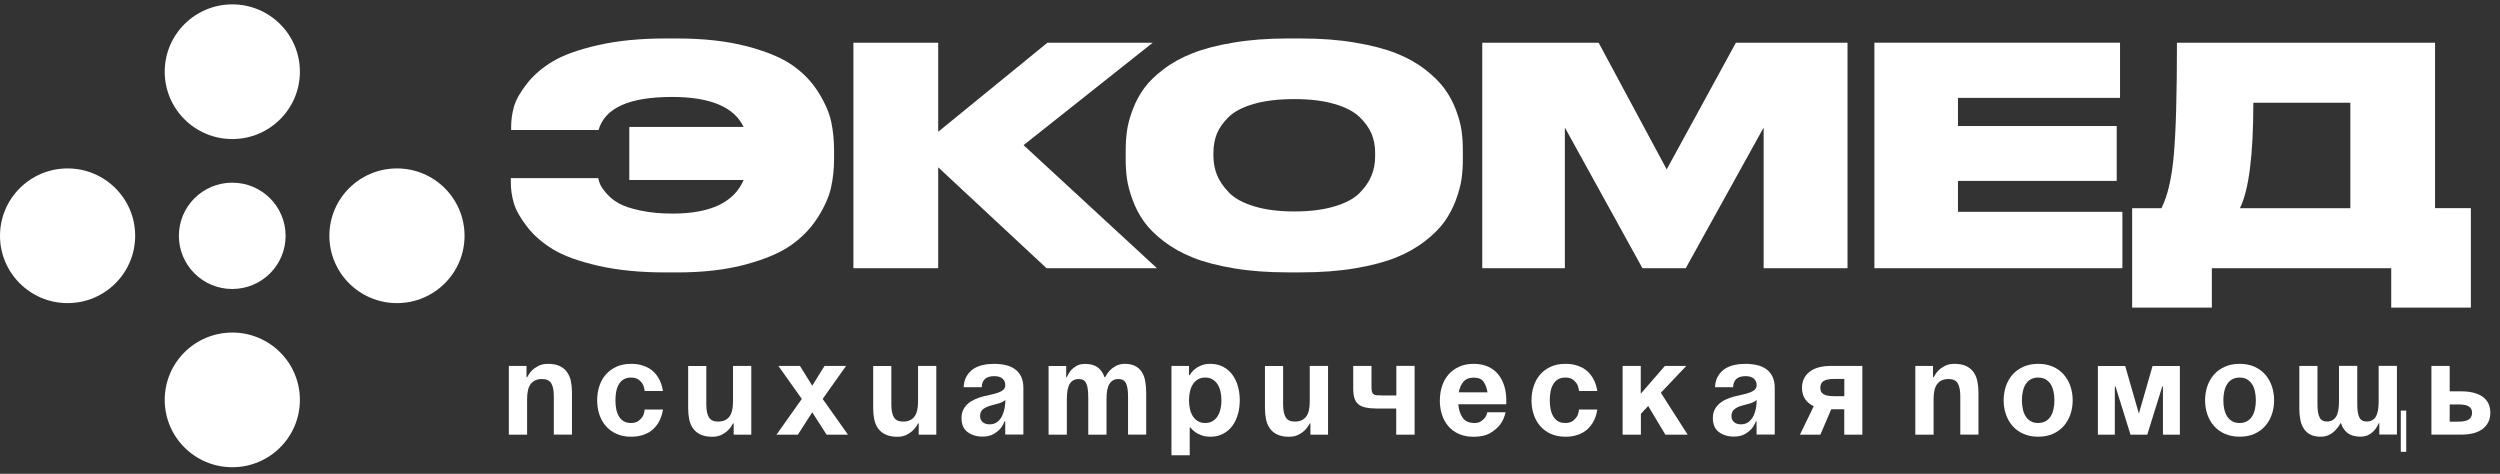 <?xml version="1.0" encoding="UTF-8"?> <svg xmlns="http://www.w3.org/2000/svg" width="248" height="47" viewBox="0 0 248 47" fill="none"><rect x="0" y="0" width="248" height="47" fill="#333333" stroke="none"/><mask id="mask0_34_338" style="mask-type:luminance" maskUnits="userSpaceOnUse" x="-7" y="-4" width="254" height="53"><path d="M247 -4H-7V49H247V-4Z" fill="white"></path></mask><g mask="url(#mask0_34_338)"><path d="M82.739 14.908V15.782C82.739 16.766 82.637 17.708 82.439 18.607C82.242 19.506 81.805 20.49 81.136 21.552C80.466 22.615 79.587 23.532 78.498 24.304C77.409 25.075 75.896 25.719 73.953 26.241C72.009 26.764 69.742 27.025 67.158 27.025H66.034C63.51 27.025 61.279 26.806 59.341 26.363C57.409 25.919 55.908 25.379 54.843 24.723C53.779 24.073 52.911 23.314 52.254 22.451C51.596 21.589 51.165 20.818 50.968 20.137C50.77 19.457 50.675 18.783 50.675 18.121V17.671H59.347C59.389 17.89 59.455 18.115 59.556 18.333C59.658 18.552 59.867 18.85 60.19 19.22C60.513 19.591 60.92 19.913 61.404 20.18C61.889 20.453 62.595 20.684 63.522 20.884C64.449 21.085 65.513 21.188 66.722 21.188C70.472 21.188 72.822 20.076 73.767 17.854H62.427V12.594H73.767C72.822 10.607 70.454 9.617 66.662 9.617C62.421 9.617 59.993 10.711 59.377 12.897H50.705V12.569C50.705 11.907 50.8 11.245 50.986 10.583C51.171 9.921 51.596 9.168 52.26 8.312C52.923 7.461 53.779 6.72 54.837 6.089C55.89 5.457 57.385 4.922 59.323 4.479C61.255 4.036 63.498 3.817 66.046 3.817H67.17C69.796 3.817 72.086 4.072 74.054 4.582C76.016 5.092 77.535 5.724 78.612 6.477C79.688 7.23 80.549 8.129 81.201 9.18C81.853 10.231 82.272 11.203 82.457 12.083C82.643 12.964 82.739 13.906 82.739 14.908Z" fill="white"></path><path d="M103.816 26.606L93.068 16.596V26.606H84.658V4.236H93.068V13.073L103.905 4.236H114.354L101.537 14.398L114.767 26.606H103.816Z" fill="white"></path><path d="M127.739 3.817H129.073C131.029 3.817 132.805 3.951 134.414 4.224C136.023 4.497 137.375 4.843 138.469 5.275C139.564 5.706 140.521 6.234 141.34 6.866C142.16 7.498 142.806 8.135 143.278 8.773C143.751 9.417 144.133 10.116 144.42 10.875C144.707 11.634 144.893 12.326 144.983 12.952C145.072 13.572 145.114 14.227 145.114 14.908V15.807C145.114 16.487 145.072 17.143 144.983 17.762C144.893 18.382 144.707 19.08 144.42 19.852C144.133 20.623 143.756 21.334 143.296 21.984C142.829 22.634 142.184 23.284 141.358 23.921C140.527 24.565 139.57 25.106 138.487 25.543C137.399 25.986 136.053 26.339 134.444 26.612C132.835 26.885 131.047 27.019 129.073 27.019H127.739C125.766 27.019 123.977 26.885 122.369 26.612C120.76 26.339 119.408 25.986 118.313 25.543C117.219 25.1 116.256 24.559 115.425 23.921C114.593 23.277 113.947 22.634 113.487 21.984C113.02 21.334 112.649 20.623 112.362 19.852C112.075 19.08 111.89 18.382 111.8 17.762C111.71 17.143 111.669 16.487 111.669 15.807V14.908C111.669 14.227 111.716 13.578 111.8 12.952C111.89 12.332 112.075 11.64 112.362 10.875C112.649 10.116 113.02 9.411 113.487 8.773C113.947 8.129 114.599 7.498 115.425 6.866C116.256 6.234 117.219 5.706 118.313 5.275C119.408 4.843 120.76 4.491 122.369 4.224C123.977 3.951 125.766 3.817 127.739 3.817ZM136.412 15.539V15.12C136.412 14.458 136.292 13.845 136.059 13.274C135.82 12.703 135.425 12.144 134.863 11.604C134.301 11.063 133.469 10.632 132.363 10.31C131.256 9.988 129.934 9.83 128.397 9.83C126.86 9.83 125.479 9.988 124.372 10.31C123.266 10.632 122.44 11.063 121.884 11.604C121.334 12.144 120.939 12.703 120.712 13.274C120.485 13.845 120.371 14.464 120.371 15.12V15.479C120.371 16.141 120.491 16.766 120.724 17.355C120.963 17.945 121.358 18.528 121.908 19.099C122.458 19.67 123.296 20.125 124.408 20.465C125.521 20.805 126.848 20.976 128.391 20.976C129.934 20.976 131.256 20.811 132.375 20.477C133.487 20.149 134.325 19.7 134.875 19.141C135.425 18.582 135.82 18.005 136.059 17.41C136.298 16.821 136.412 16.195 136.412 15.533V15.539Z" fill="white"></path><path d="M147.04 26.606V4.236H158.583L165.336 16.803L172.202 4.236H183.273V26.606H174.953V12.654L167.226 26.606H162.931L155.234 12.654V26.606H147.034H147.04Z" fill="white"></path><path d="M185.94 4.236H210.307V9.709H194.23V12.502H209.978V17.945H194.23V21.012H210.54V26.606H185.94V4.236Z" fill="white"></path><path d="M211.515 20.654H214.416C215.026 19.451 215.438 17.689 215.642 15.375C215.851 13.061 215.953 9.35 215.953 4.236H241.557V20.648H245.11V30.511H237.209V26.606H219.416V30.511H211.509V20.648L211.515 20.654ZM222.203 20.654H233.154V10.194H223.531C223.531 15.388 223.088 18.874 222.197 20.654H222.203Z" fill="white"></path></g><path d="M50.483 36.3H52.23V37.417H52.295C52.421 37.174 52.577 36.95 52.768 36.749C52.935 36.585 53.151 36.433 53.408 36.3C53.665 36.166 53.976 36.093 54.353 36.093C54.825 36.093 55.214 36.166 55.519 36.312C55.824 36.458 56.069 36.658 56.249 36.913C56.428 37.168 56.56 37.466 56.632 37.812C56.703 38.158 56.739 38.523 56.739 38.917V43.114H54.939V39.312C54.939 38.723 54.849 38.286 54.676 38.013C54.502 37.733 54.197 37.599 53.767 37.599C53.282 37.599 52.917 37.757 52.666 38.067C52.415 38.377 52.289 38.881 52.289 39.574V43.121H50.477V36.306L50.483 36.3Z" fill="white"></path><path d="M59.239 39.707C59.239 39.209 59.311 38.741 59.455 38.304C59.598 37.867 59.808 37.484 60.095 37.156C60.376 36.828 60.729 36.573 61.147 36.379C61.566 36.19 62.05 36.093 62.595 36.093C62.971 36.093 63.3 36.13 63.587 36.209C63.875 36.288 64.126 36.391 64.347 36.512C64.568 36.64 64.754 36.786 64.903 36.944C65.053 37.101 65.184 37.272 65.292 37.442C65.531 37.842 65.693 38.292 65.765 38.79H63.952C63.928 38.547 63.863 38.322 63.767 38.122C63.671 37.952 63.528 37.794 63.348 37.66C63.169 37.527 62.918 37.454 62.595 37.454C62.308 37.454 62.068 37.514 61.871 37.63C61.674 37.745 61.518 37.909 61.392 38.116C61.267 38.322 61.183 38.559 61.129 38.833C61.075 39.106 61.052 39.397 61.052 39.707C61.052 40.017 61.075 40.308 61.129 40.582C61.183 40.855 61.273 41.092 61.392 41.298C61.512 41.505 61.674 41.663 61.871 41.784C62.068 41.906 62.308 41.961 62.595 41.961C62.918 41.961 63.169 41.888 63.348 41.748C63.528 41.608 63.665 41.456 63.767 41.292C63.869 41.092 63.928 40.867 63.952 40.624H65.765C65.693 41.122 65.537 41.572 65.292 41.973C65.184 42.137 65.053 42.301 64.903 42.465C64.754 42.629 64.568 42.774 64.347 42.902C64.126 43.029 63.875 43.133 63.587 43.206C63.3 43.285 62.971 43.321 62.595 43.321C62.05 43.321 61.566 43.224 61.147 43.035C60.729 42.847 60.376 42.586 60.095 42.258C59.814 41.93 59.598 41.547 59.455 41.11C59.311 40.673 59.239 40.205 59.239 39.707Z" fill="white"></path><path d="M74.527 43.12H72.78V42.003H72.715C72.589 42.246 72.433 42.465 72.242 42.659C72.069 42.835 71.859 42.987 71.602 43.12C71.345 43.254 71.034 43.327 70.657 43.327C70.191 43.327 69.808 43.254 69.497 43.108C69.186 42.963 68.941 42.762 68.755 42.507C68.57 42.252 68.444 41.954 68.372 41.608C68.301 41.262 68.265 40.898 68.265 40.503V36.306H70.065V40.108C70.065 40.697 70.155 41.134 70.328 41.408C70.502 41.687 70.807 41.821 71.237 41.821C71.722 41.821 72.087 41.663 72.338 41.353C72.589 41.037 72.715 40.539 72.715 39.847V36.3H74.527V43.114V43.12Z" fill="white"></path><path d="M80.574 38.261L81.794 36.3H83.929L81.608 39.573L84.12 43.12H81.997L80.574 40.898L79.15 43.12H77.027L79.539 39.573L77.218 36.3H79.354L80.574 38.261Z" fill="white"></path><path d="M92.882 43.12H91.136V42.003H91.07C90.945 42.246 90.789 42.465 90.598 42.659C90.424 42.835 90.215 42.987 89.958 43.12C89.7 43.254 89.389 43.327 89.013 43.327C88.546 43.327 88.163 43.254 87.852 43.108C87.541 42.963 87.296 42.762 87.111 42.507C86.925 42.252 86.8 41.954 86.728 41.608C86.656 41.262 86.62 40.898 86.62 40.503V36.306H88.421V40.108C88.421 40.697 88.51 41.134 88.684 41.408C88.857 41.687 89.162 41.821 89.593 41.821C90.077 41.821 90.442 41.663 90.693 41.353C90.945 41.037 91.07 40.539 91.07 39.847V36.3H92.882V43.114V43.12Z" fill="white"></path><path d="M95.592 38.413C95.616 37.976 95.717 37.612 95.891 37.314C96.064 37.016 96.292 36.779 96.561 36.597C96.836 36.415 97.147 36.288 97.506 36.209C97.865 36.13 98.235 36.093 98.618 36.093C99.001 36.093 99.402 36.136 99.754 36.215C100.107 36.294 100.412 36.433 100.676 36.615C100.933 36.804 101.142 37.047 101.292 37.35C101.441 37.654 101.519 38.031 101.519 38.474V43.108H99.719V41.797H99.653C99.545 42.076 99.396 42.331 99.21 42.55C99.037 42.738 98.816 42.914 98.534 43.072C98.253 43.23 97.894 43.309 97.464 43.309C96.872 43.309 96.381 43.157 95.981 42.859C95.58 42.562 95.382 42.094 95.382 41.468C95.382 41.153 95.442 40.873 95.562 40.636C95.681 40.4 95.843 40.199 96.04 40.029C96.238 39.859 96.465 39.719 96.728 39.604C96.985 39.488 97.254 39.397 97.536 39.324C97.823 39.252 98.098 39.191 98.355 39.136C98.612 39.081 98.845 39.015 99.055 38.936C99.258 38.857 99.426 38.766 99.545 38.65C99.665 38.535 99.725 38.383 99.725 38.195C99.725 37.934 99.629 37.715 99.444 37.557C99.258 37.393 98.983 37.314 98.624 37.314C97.829 37.314 97.416 37.678 97.386 38.407H95.586L95.592 38.413ZM99.725 39.683C99.575 39.816 99.36 39.926 99.097 40.011C98.828 40.09 98.564 40.163 98.301 40.229C98.008 40.302 97.751 40.418 97.542 40.576C97.332 40.734 97.225 40.964 97.225 41.262C97.225 41.523 97.308 41.73 97.482 41.875C97.655 42.021 97.882 42.094 98.17 42.094C98.475 42.094 98.726 42.015 98.929 41.857C99.132 41.699 99.288 41.499 99.408 41.262C99.521 41.025 99.605 40.764 99.659 40.484C99.707 40.205 99.731 39.932 99.731 39.683H99.725Z" fill="white"></path><path d="M107.949 39.312C107.949 38.723 107.883 38.286 107.745 38.013C107.614 37.733 107.363 37.599 107.01 37.599C106.615 37.599 106.322 37.757 106.124 38.067C105.927 38.383 105.831 38.881 105.831 39.574V43.121H104.019V36.306H105.766V37.423H105.831C105.927 37.18 106.059 36.956 106.22 36.755C106.364 36.591 106.549 36.439 106.776 36.306C107.004 36.172 107.291 36.099 107.632 36.099C108.176 36.099 108.601 36.221 108.906 36.452C109.211 36.688 109.432 37.01 109.564 37.417H109.629C109.755 37.174 109.91 36.95 110.102 36.749C110.251 36.585 110.455 36.433 110.7 36.3C110.945 36.166 111.238 36.093 111.579 36.093C111.998 36.093 112.345 36.166 112.62 36.312C112.895 36.458 113.11 36.658 113.272 36.913C113.433 37.168 113.547 37.466 113.607 37.812C113.666 38.158 113.702 38.523 113.702 38.917V43.114H111.902V39.312C111.902 38.723 111.83 38.286 111.693 38.013C111.555 37.733 111.304 37.599 110.945 37.599C110.562 37.599 110.269 37.757 110.066 38.067C109.863 38.383 109.767 38.881 109.767 39.574V43.121H107.955V39.318L107.949 39.312Z" fill="white"></path><path d="M116.202 36.3H117.949V37.211H118.015C118.14 37.004 118.296 36.816 118.487 36.652C118.654 36.506 118.87 36.379 119.127 36.263C119.384 36.148 119.695 36.093 120.072 36.093C120.556 36.093 120.981 36.196 121.346 36.391C121.711 36.585 122.016 36.858 122.261 37.187C122.5 37.52 122.686 37.903 122.805 38.34C122.925 38.778 122.985 39.233 122.985 39.707C122.985 40.181 122.925 40.636 122.805 41.074C122.686 41.511 122.506 41.894 122.261 42.228C122.022 42.562 121.717 42.823 121.346 43.023C120.975 43.224 120.556 43.321 120.072 43.321C119.725 43.321 119.42 43.272 119.169 43.175C118.912 43.078 118.708 42.975 118.547 42.853C118.361 42.72 118.2 42.562 118.074 42.392H118.02V45.161H116.208V36.3H116.202ZM117.949 39.707C117.949 40.017 117.979 40.308 118.044 40.582C118.104 40.855 118.206 41.092 118.337 41.298C118.469 41.505 118.637 41.663 118.84 41.784C119.043 41.906 119.282 41.961 119.558 41.961C119.833 41.961 120.072 41.9 120.275 41.784C120.479 41.669 120.646 41.505 120.778 41.298C120.909 41.092 121.011 40.855 121.071 40.582C121.137 40.308 121.166 40.017 121.166 39.707C121.166 39.397 121.137 39.106 121.071 38.833C121.011 38.559 120.909 38.322 120.778 38.116C120.646 37.909 120.479 37.751 120.275 37.63C120.072 37.508 119.833 37.454 119.558 37.454C119.282 37.454 119.043 37.514 118.84 37.63C118.637 37.745 118.469 37.909 118.337 38.116C118.206 38.322 118.104 38.559 118.044 38.833C117.985 39.106 117.949 39.397 117.949 39.707Z" fill="white"></path><path d="M131.741 43.12H129.994V42.003H129.928C129.803 42.246 129.647 42.465 129.456 42.659C129.288 42.835 129.073 42.987 128.816 43.12C128.559 43.254 128.248 43.327 127.871 43.327C127.404 43.327 127.016 43.254 126.711 43.108C126.4 42.963 126.154 42.762 125.975 42.507C125.796 42.252 125.664 41.954 125.592 41.608C125.52 41.262 125.484 40.898 125.484 40.503V36.306H127.285V40.108C127.285 40.697 127.374 41.134 127.548 41.408C127.721 41.687 128.026 41.821 128.451 41.821C128.936 41.821 129.3 41.663 129.552 41.353C129.803 41.043 129.928 40.539 129.928 39.847V36.3H131.741V43.114V43.12Z" fill="white"></path><path d="M140.317 43.121H138.505V40.527H136.627C136.16 40.527 135.777 40.491 135.466 40.424C135.155 40.357 134.916 40.248 134.737 40.09C134.557 39.938 134.432 39.731 134.354 39.476C134.276 39.221 134.24 38.905 134.24 38.523V36.3H136.053V38.371C136.053 38.571 136.065 38.729 136.094 38.839C136.118 38.954 136.172 39.039 136.25 39.1C136.328 39.16 136.429 39.197 136.567 39.209C136.705 39.221 136.878 39.227 137.093 39.227H138.517V36.294H140.329V43.108L140.317 43.121Z" fill="white"></path><path d="M142.835 39.707C142.835 39.209 142.907 38.741 143.051 38.304C143.194 37.867 143.403 37.484 143.69 37.156C143.972 36.828 144.324 36.573 144.743 36.379C145.162 36.184 145.646 36.093 146.191 36.093C146.735 36.093 147.225 36.19 147.632 36.379C148.039 36.567 148.374 36.828 148.637 37.156C148.9 37.484 149.097 37.867 149.229 38.304C149.36 38.741 149.426 39.209 149.426 39.707V39.968C149.42 40.017 149.414 40.059 149.414 40.102H144.659C144.707 40.63 144.845 41.068 145.084 41.426C145.323 41.778 145.712 41.961 146.256 41.961C146.531 41.961 146.753 41.906 146.92 41.79C147.088 41.675 147.219 41.553 147.315 41.432C147.423 41.28 147.5 41.098 147.542 40.898H149.354C149.253 41.353 149.079 41.754 148.816 42.112C148.589 42.41 148.272 42.689 147.853 42.944C147.435 43.2 146.878 43.327 146.185 43.327C145.622 43.327 145.126 43.23 144.707 43.042C144.289 42.853 143.936 42.592 143.661 42.264C143.385 41.936 143.176 41.553 143.039 41.116C142.901 40.679 142.829 40.211 142.829 39.713L142.835 39.707ZM146.191 37.46C145.742 37.46 145.401 37.599 145.168 37.873C144.935 38.152 144.785 38.498 144.713 38.917H147.56C147.494 38.498 147.369 38.152 147.171 37.873C146.974 37.593 146.645 37.46 146.191 37.46Z" fill="white"></path><path d="M151.926 39.707C151.926 39.209 151.998 38.741 152.142 38.304C152.285 37.867 152.495 37.484 152.782 37.156C153.063 36.828 153.416 36.573 153.834 36.379C154.253 36.184 154.737 36.093 155.282 36.093C155.659 36.093 155.987 36.13 156.275 36.209C156.562 36.288 156.813 36.391 157.034 36.512C157.255 36.64 157.441 36.786 157.59 36.944C157.74 37.101 157.871 37.272 157.979 37.442C158.218 37.842 158.38 38.292 158.452 38.79H156.639C156.615 38.547 156.55 38.322 156.454 38.122C156.352 37.952 156.215 37.794 156.035 37.66C155.856 37.527 155.605 37.454 155.282 37.454C154.995 37.454 154.755 37.514 154.558 37.63C154.361 37.745 154.199 37.909 154.08 38.116C153.96 38.322 153.87 38.559 153.816 38.833C153.763 39.106 153.739 39.397 153.739 39.707C153.739 40.017 153.763 40.308 153.816 40.582C153.87 40.855 153.96 41.092 154.08 41.298C154.199 41.505 154.361 41.663 154.558 41.784C154.755 41.906 154.995 41.961 155.282 41.961C155.605 41.961 155.856 41.888 156.035 41.748C156.215 41.608 156.352 41.456 156.454 41.292C156.55 41.092 156.615 40.867 156.639 40.624H158.452C158.38 41.122 158.224 41.572 157.979 41.973C157.871 42.137 157.74 42.301 157.59 42.465C157.441 42.629 157.249 42.774 157.034 42.902C156.813 43.029 156.562 43.133 156.275 43.206C155.987 43.285 155.659 43.321 155.282 43.321C154.737 43.321 154.253 43.224 153.834 43.035C153.416 42.847 153.063 42.586 152.782 42.258C152.501 41.93 152.285 41.547 152.142 41.11C151.998 40.673 151.926 40.205 151.926 39.707Z" fill="white"></path><path d="M160.952 36.3H162.764V39.057L165.156 36.3H167.28L164.756 38.96L167.417 43.12H165.204L163.5 40.272L162.776 41.049V43.12H160.964V36.306L160.952 36.3Z" fill="white"></path><path d="M170.126 38.413C170.15 37.976 170.252 37.612 170.426 37.314C170.599 37.016 170.826 36.779 171.095 36.597C171.37 36.415 171.682 36.288 172.04 36.209C172.399 36.13 172.77 36.093 173.153 36.093C173.536 36.093 173.936 36.136 174.289 36.215C174.642 36.294 174.947 36.433 175.21 36.615C175.467 36.804 175.677 37.047 175.826 37.35C175.976 37.654 176.054 38.031 176.054 38.474V43.108H174.253V41.797H174.188C174.08 42.076 173.93 42.331 173.745 42.55C173.571 42.738 173.35 42.914 173.069 43.072C172.788 43.23 172.429 43.309 171.998 43.309C171.406 43.309 170.916 43.157 170.515 42.859C170.114 42.562 169.917 42.094 169.917 41.468C169.917 41.153 169.977 40.873 170.097 40.636C170.216 40.4 170.378 40.199 170.575 40.029C170.772 39.859 171 39.719 171.263 39.604C171.52 39.488 171.789 39.397 172.07 39.324C172.357 39.252 172.632 39.191 172.89 39.136C173.147 39.081 173.38 39.015 173.589 38.936C173.793 38.857 173.96 38.766 174.08 38.65C174.2 38.535 174.259 38.383 174.259 38.195C174.259 37.934 174.164 37.715 173.978 37.557C173.793 37.393 173.518 37.314 173.159 37.314C172.363 37.314 171.951 37.678 171.921 38.407H170.12L170.126 38.413ZM174.259 39.683C174.11 39.816 173.894 39.926 173.631 40.011C173.362 40.09 173.099 40.163 172.836 40.229C172.543 40.302 172.286 40.418 172.076 40.576C171.867 40.734 171.759 40.964 171.759 41.262C171.759 41.523 171.843 41.73 172.016 41.875C172.19 42.021 172.417 42.094 172.704 42.094C173.009 42.094 173.26 42.015 173.464 41.857C173.667 41.699 173.823 41.499 173.942 41.262C174.056 41.025 174.14 40.764 174.194 40.484C174.241 40.205 174.265 39.932 174.265 39.683H174.259Z" fill="white"></path><path d="M184.75 43.12H182.95V40.6H181.658L180.581 43.12H178.554L179.923 40.296C179.146 39.926 178.757 39.312 178.757 38.468C178.757 37.812 179.002 37.29 179.493 36.895C179.983 36.5 180.701 36.3 181.64 36.3H184.744V43.114L184.75 43.12ZM182.956 39.3V37.593H181.921C181.449 37.593 181.102 37.666 180.892 37.806C180.683 37.946 180.575 38.164 180.575 38.468C180.575 38.772 180.683 38.972 180.892 39.1C181.102 39.227 181.443 39.3 181.921 39.3H182.956Z" fill="white"></path><path d="M190.006 36.3H191.752V37.417H191.818C191.944 37.174 192.099 36.95 192.291 36.749C192.458 36.585 192.673 36.433 192.931 36.3C193.188 36.166 193.499 36.093 193.876 36.093C194.348 36.093 194.737 36.166 195.042 36.312C195.347 36.458 195.592 36.658 195.772 36.913C195.951 37.168 196.083 37.466 196.154 37.812C196.226 38.158 196.262 38.523 196.262 38.917V43.114H194.462V39.312C194.462 38.723 194.372 38.286 194.199 38.013C194.025 37.733 193.72 37.599 193.29 37.599C192.805 37.599 192.44 37.757 192.189 38.067C191.938 38.377 191.812 38.881 191.812 39.574V43.121H190V36.306L190.006 36.3Z" fill="white"></path><path d="M198.762 39.707C198.762 39.209 198.84 38.741 198.989 38.304C199.139 37.867 199.36 37.484 199.647 37.156C199.934 36.828 200.293 36.573 200.724 36.379C201.154 36.19 201.639 36.093 202.189 36.093C202.739 36.093 203.236 36.19 203.66 36.379C204.085 36.567 204.438 36.828 204.725 37.156C205.012 37.484 205.233 37.867 205.383 38.304C205.532 38.741 205.61 39.209 205.61 39.707C205.61 40.205 205.532 40.673 205.383 41.11C205.233 41.547 205.012 41.93 204.725 42.258C204.438 42.586 204.085 42.841 203.66 43.035C203.236 43.224 202.745 43.321 202.189 43.321C201.633 43.321 201.154 43.224 200.724 43.035C200.293 42.847 199.934 42.586 199.647 42.258C199.36 41.93 199.139 41.547 198.989 41.11C198.84 40.673 198.762 40.205 198.762 39.707ZM200.574 39.707C200.574 40.017 200.604 40.308 200.664 40.582C200.724 40.855 200.813 41.092 200.945 41.298C201.077 41.505 201.244 41.663 201.447 41.784C201.651 41.906 201.902 41.961 202.183 41.961C202.464 41.961 202.715 41.9 202.925 41.784C203.128 41.669 203.296 41.505 203.427 41.298C203.559 41.092 203.648 40.855 203.708 40.582C203.768 40.308 203.798 40.017 203.798 39.707C203.798 39.397 203.768 39.106 203.708 38.833C203.648 38.559 203.559 38.322 203.427 38.116C203.296 37.909 203.128 37.751 202.925 37.63C202.721 37.514 202.47 37.454 202.183 37.454C201.896 37.454 201.651 37.514 201.447 37.63C201.244 37.745 201.077 37.909 200.945 38.116C200.813 38.322 200.724 38.559 200.664 38.833C200.604 39.106 200.574 39.397 200.574 39.707Z" fill="white"></path><path d="M216.244 43.121H214.564V38.334H214.498L213.009 43.121H211.346L209.857 38.334H209.791V43.121H208.11V36.306H210.819L212.177 41.025L213.535 36.306H216.244V43.121Z" fill="white"></path><path d="M218.744 39.707C218.744 39.209 218.822 38.741 218.971 38.304C219.121 37.867 219.342 37.484 219.629 37.156C219.916 36.828 220.275 36.573 220.706 36.379C221.137 36.184 221.621 36.093 222.171 36.093C222.721 36.093 223.218 36.19 223.643 36.379C224.067 36.567 224.426 36.828 224.707 37.156C224.994 37.484 225.216 37.867 225.365 38.304C225.515 38.741 225.592 39.209 225.592 39.707C225.592 40.205 225.515 40.673 225.365 41.11C225.216 41.547 224.994 41.93 224.707 42.258C224.42 42.586 224.067 42.841 223.643 43.035C223.218 43.224 222.727 43.321 222.171 43.321C221.615 43.321 221.137 43.224 220.706 43.035C220.275 42.847 219.916 42.586 219.629 42.258C219.342 41.93 219.121 41.547 218.971 41.11C218.822 40.673 218.744 40.205 218.744 39.707ZM220.556 39.707C220.556 40.017 220.586 40.308 220.646 40.582C220.706 40.855 220.796 41.092 220.927 41.298C221.059 41.505 221.226 41.663 221.43 41.784C221.633 41.906 221.884 41.961 222.171 41.961C222.458 41.961 222.704 41.9 222.907 41.784C223.11 41.669 223.278 41.505 223.409 41.298C223.541 41.092 223.631 40.855 223.69 40.582C223.75 40.308 223.78 40.017 223.78 39.707C223.78 39.397 223.75 39.106 223.69 38.833C223.631 38.559 223.541 38.322 223.409 38.116C223.278 37.909 223.11 37.751 222.907 37.63C222.704 37.514 222.452 37.454 222.171 37.454C221.89 37.454 221.639 37.514 221.43 37.63C221.226 37.745 221.059 37.909 220.927 38.116C220.796 38.322 220.706 38.559 220.646 38.833C220.586 39.106 220.556 39.397 220.556 39.707Z" fill="white"></path><path d="M233.84 40.102C233.84 40.691 233.906 41.128 234.043 41.402C234.175 41.681 234.426 41.815 234.785 41.815C235.18 41.815 235.473 41.657 235.67 41.347C235.868 41.031 235.963 40.533 235.963 39.841V36.294H237.775V43.108H236.029V41.991H235.963C235.868 42.234 235.736 42.452 235.574 42.647C235.431 42.823 235.246 42.975 235.018 43.108C234.791 43.242 234.504 43.315 234.163 43.315C233.619 43.315 233.194 43.193 232.889 42.963C232.584 42.732 232.363 42.404 232.231 41.997H232.165C232.04 42.24 231.884 42.459 231.693 42.653C231.543 42.829 231.34 42.981 231.095 43.114C230.85 43.248 230.556 43.321 230.216 43.321C229.797 43.321 229.45 43.248 229.175 43.102C228.9 42.957 228.684 42.756 228.523 42.501C228.361 42.246 228.248 41.948 228.188 41.602C228.122 41.256 228.092 40.892 228.092 40.497V36.3H229.893V40.102C229.893 40.691 229.964 41.128 230.102 41.402C230.239 41.681 230.491 41.815 230.85 41.815C231.232 41.815 231.525 41.657 231.729 41.347C231.932 41.037 232.028 40.533 232.028 39.841V36.294H233.84V40.096V40.102ZM238.697 44.821H238.158V40.733H238.697V44.821Z" fill="white"></path><path d="M241.197 36.3H243.009V38.82H244.121C245.072 38.82 245.79 39.002 246.292 39.367C246.789 39.731 247.04 40.254 247.04 40.934C247.04 41.614 246.789 42.149 246.292 42.538C245.796 42.926 245.072 43.114 244.121 43.114H241.197V36.3ZM243.009 40.12V41.827H243.87C244.354 41.827 244.701 41.754 244.911 41.608C245.12 41.462 245.228 41.238 245.228 40.94C245.228 40.661 245.12 40.454 244.911 40.321C244.701 40.187 244.354 40.12 243.87 40.12H243.009Z" fill="white"></path><path d="M6.705 30.069C10.407 30.069 13.409 27.077 13.409 23.389C13.409 19.7 10.407 16.708 6.705 16.708C3.002 16.708 0 19.706 0 23.389C0 27.071 3.002 30.069 6.705 30.069Z" fill="white"></path><path d="M16.34 7.114C16.34 10.803 19.343 13.794 23.045 13.794C26.747 13.794 29.749 10.803 29.749 7.114C29.749 3.425 26.747 0.434 23.045 0.434C19.343 0.434 16.34 3.425 16.34 7.114Z" fill="white"></path><path d="M23.039 28.668C25.963 28.668 28.332 26.308 28.332 23.395C28.332 20.48 25.963 18.121 23.039 18.121C20.114 18.121 17.746 20.48 17.746 23.395C17.746 26.308 20.114 28.668 23.039 28.668Z" fill="white"></path><path d="M39.379 30.069C43.081 30.069 46.083 27.077 46.083 23.389C46.083 19.7 43.081 16.708 39.379 16.708C35.676 16.708 32.674 19.7 32.674 23.389C32.674 27.077 35.676 30.069 39.379 30.069Z" fill="white"></path><path d="M16.34 39.669C16.34 43.358 19.343 46.349 23.045 46.349C26.747 46.349 29.749 43.358 29.749 39.669C29.749 35.98 26.747 32.989 23.045 32.989C19.343 32.989 16.34 35.98 16.34 39.669Z" fill="white"></path></svg> 